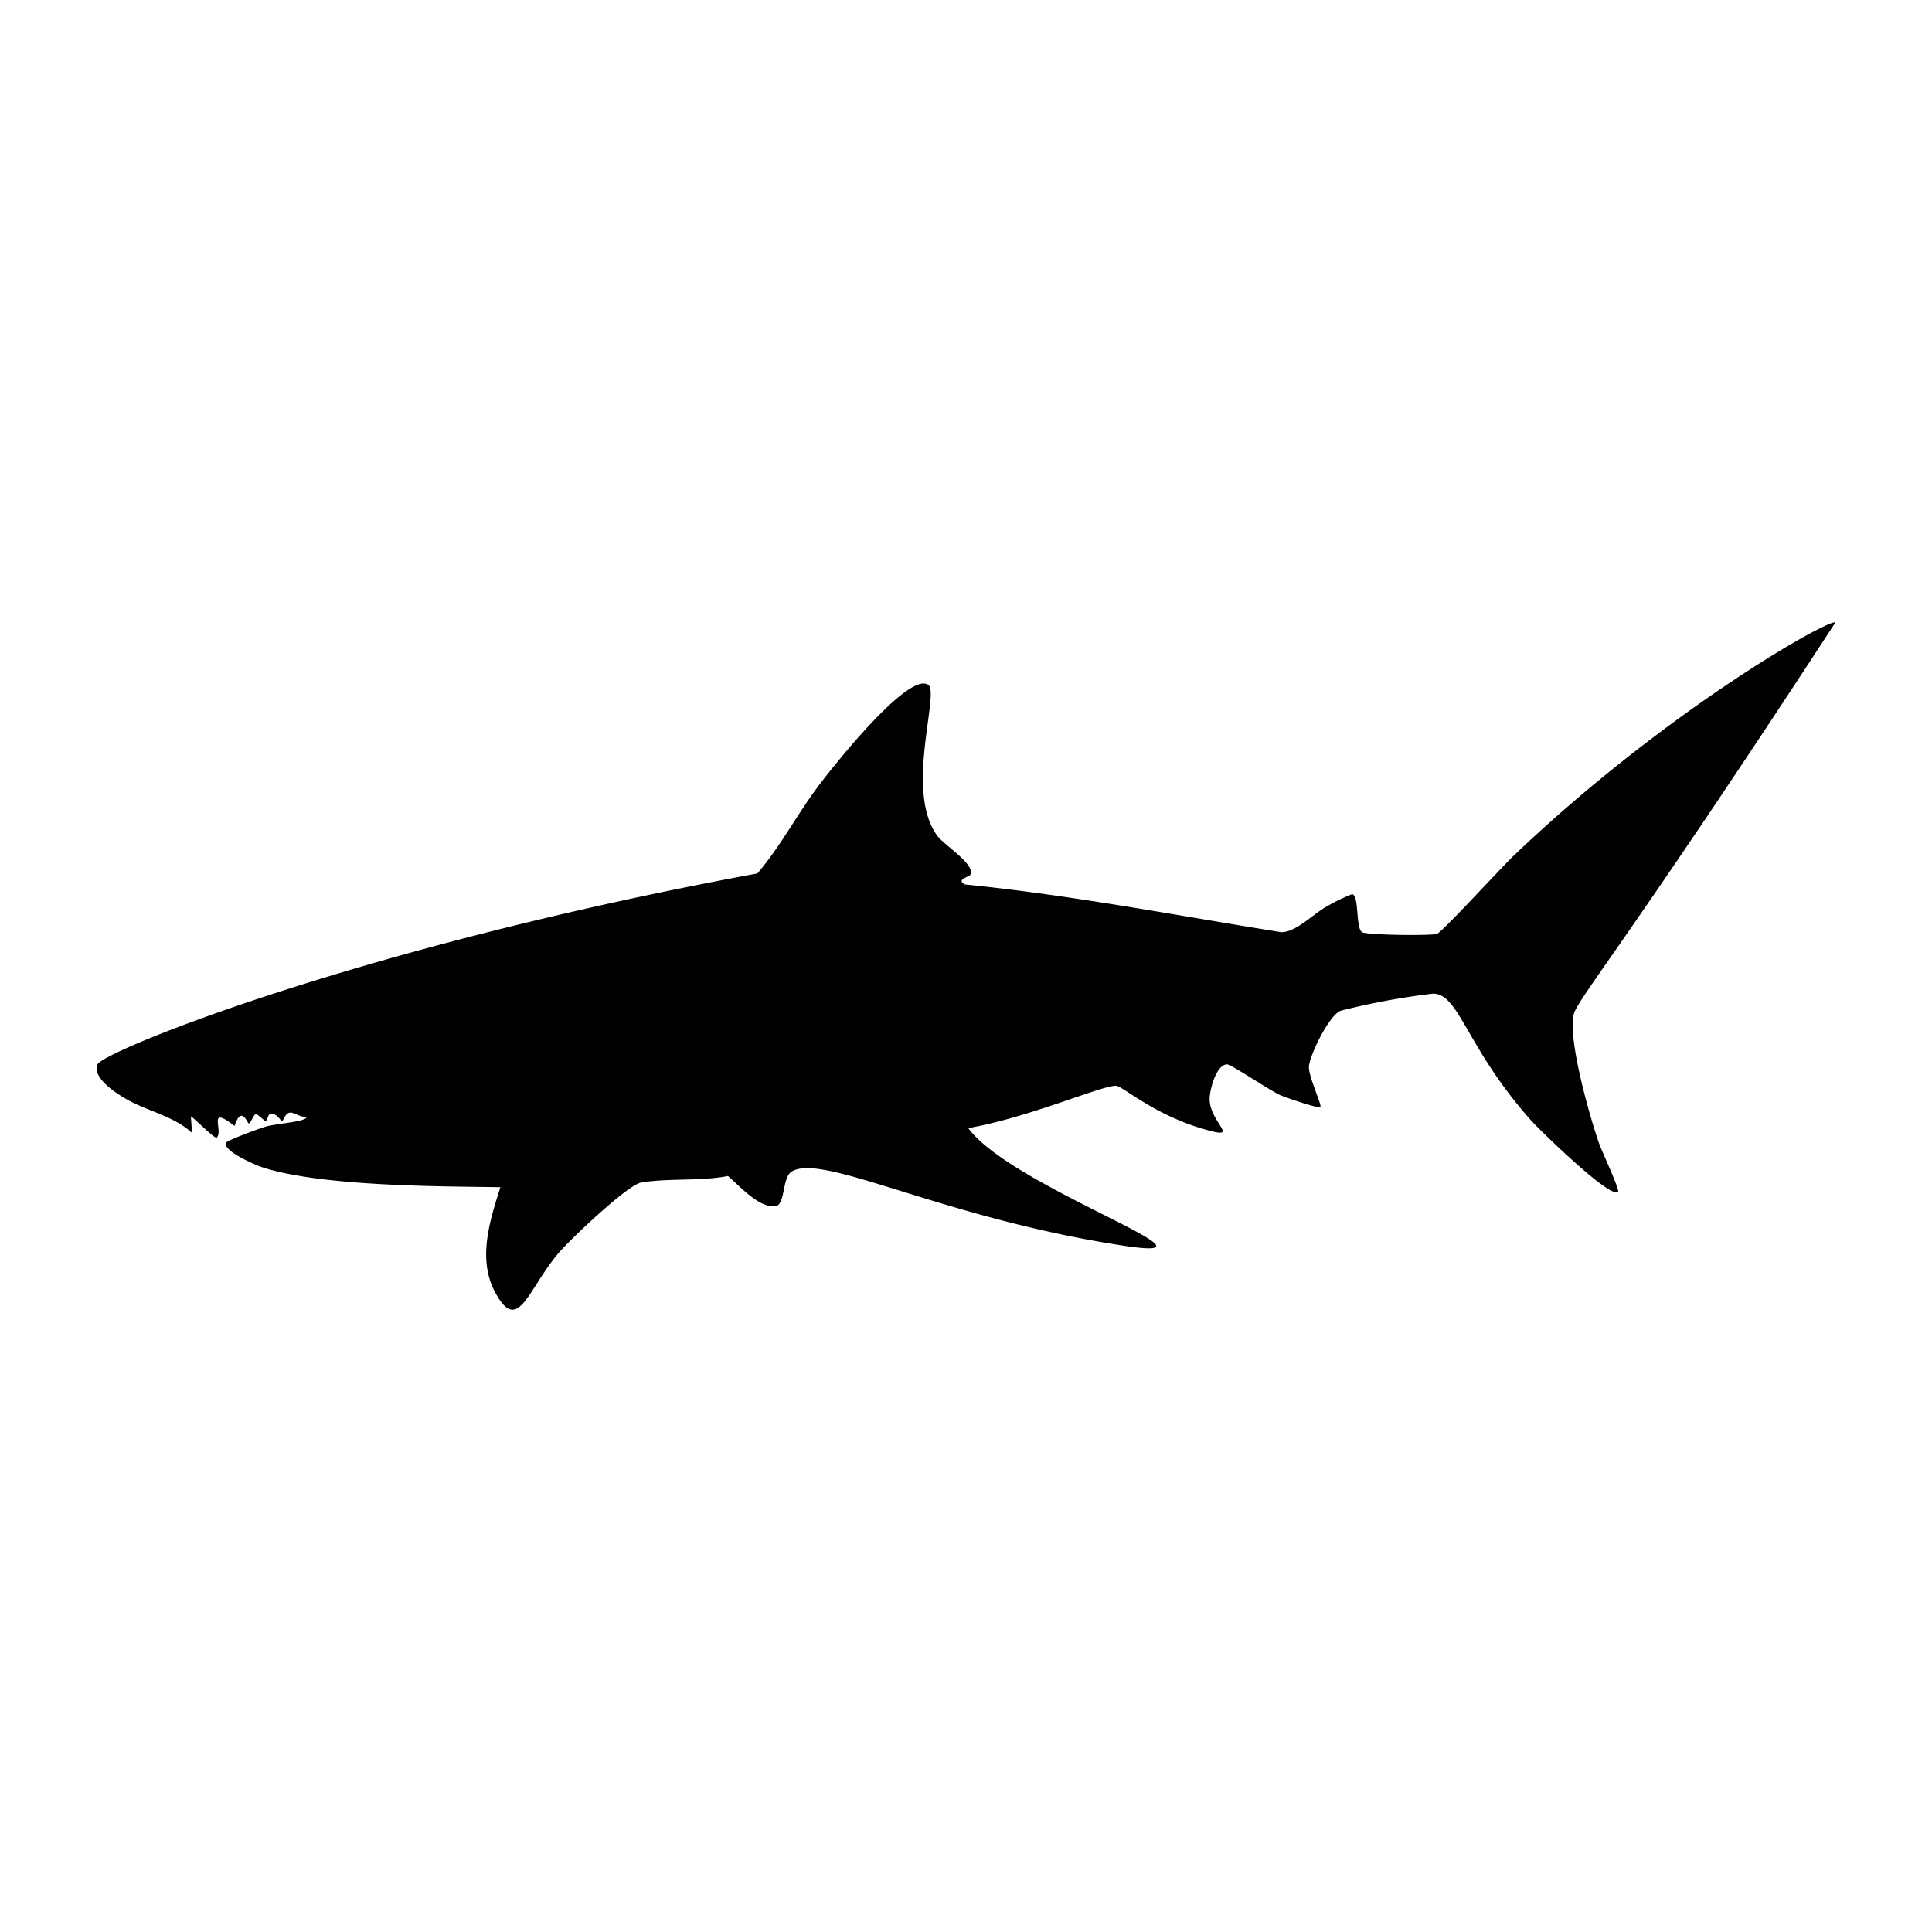 <svg xmlns="http://www.w3.org/2000/svg" viewBox="0 0 1000 1000"><path d="M950 322.2c-2.5-2.4-86.8 44.7-166.3 120.5-5.8 5.4-37.3 39.9-40 40.7-3.5 1-36.3.6-38.7-.9-3.4-2.1-1.4-18.9-5.1-19.7a92 92 0 0 0-13.2 6.4c-7.2 4-15.8 13.3-23.5 13.3-54.5-8.7-108.7-19.2-163.7-24.7-4.9-2.6 2-3.8 2.7-5 3-5.2-13.5-15.4-16.9-20-17.3-22.9 1.2-74-4.8-78.3-10.1-7.3-49.7 42.6-57.4 53-10.8 14.5-19.4 31-31.1 44.6-207 38.2-338.4 92-341.5 98.8-3 6.7 9.2 14.7 14.2 17.6 11.1 6.6 25 8.9 34.7 17.9l-.6-8.6c1.8 1 12.5 12 13.4 11 3.6-3.6-5.3-17.2 9.2-6 3.6-11 6.6-1.4 7.4-1.3s2.6-4.8 3.6-4.9c.9 0 4.6 3.7 5 3.6 1 0 1.3-3.5 2.5-3.7 3.3-.5 5.4 3.7 6 3.7.9 0 1.6-4 4.1-4.3 2.3-.3 5.7 2.8 8.7 2 .5 2.8-14.6 3.4-21 5.2-2.8.7-19.7 7-20.5 8.2-2.9 4 15.2 11.8 18.3 12.8 31.3 10.3 95.8 9.9 123.5 10.4-5.5 17.3-12 37.4-2.6 54.6 11.8 21.8 16.7-1.6 32.6-20.4 5.8-6.9 35.8-35.4 42.8-36.6 14.1-2.4 30.8-.6 45-3.4 5.7 4.9 16.5 17 24.7 15.6 4.9-.8 3.4-14.5 8-17.7 15.4-10.5 77.3 23.6 171 38 62.7 9.8-57-29.8-79.3-60.7 31.5-5.5 69.6-22.3 76.5-21.9 3.3.2 19.1 14.5 44 22 22.2 6.7 4.4-2.4 4.4-15.2 0-4.5 3.3-17.7 9-17.9 2.2 0 22.5 13.8 27.9 16.1 2.6 1.1 19.4 6.9 20.4 6s-6.3-16-5.9-21.1c.5-6 10.7-27 16.6-28.8a375 375 0 0 1 47.6-8.8c13.7 0 17 27.8 51.1 66 3.9 4.3 40.8 40.5 44.7 36.6 1-1-8.7-21.7-9.8-25-4.8-13.7-16.4-54.3-13.1-67 2-8 28.9-39.3 135.4-202.7"/></svg>
